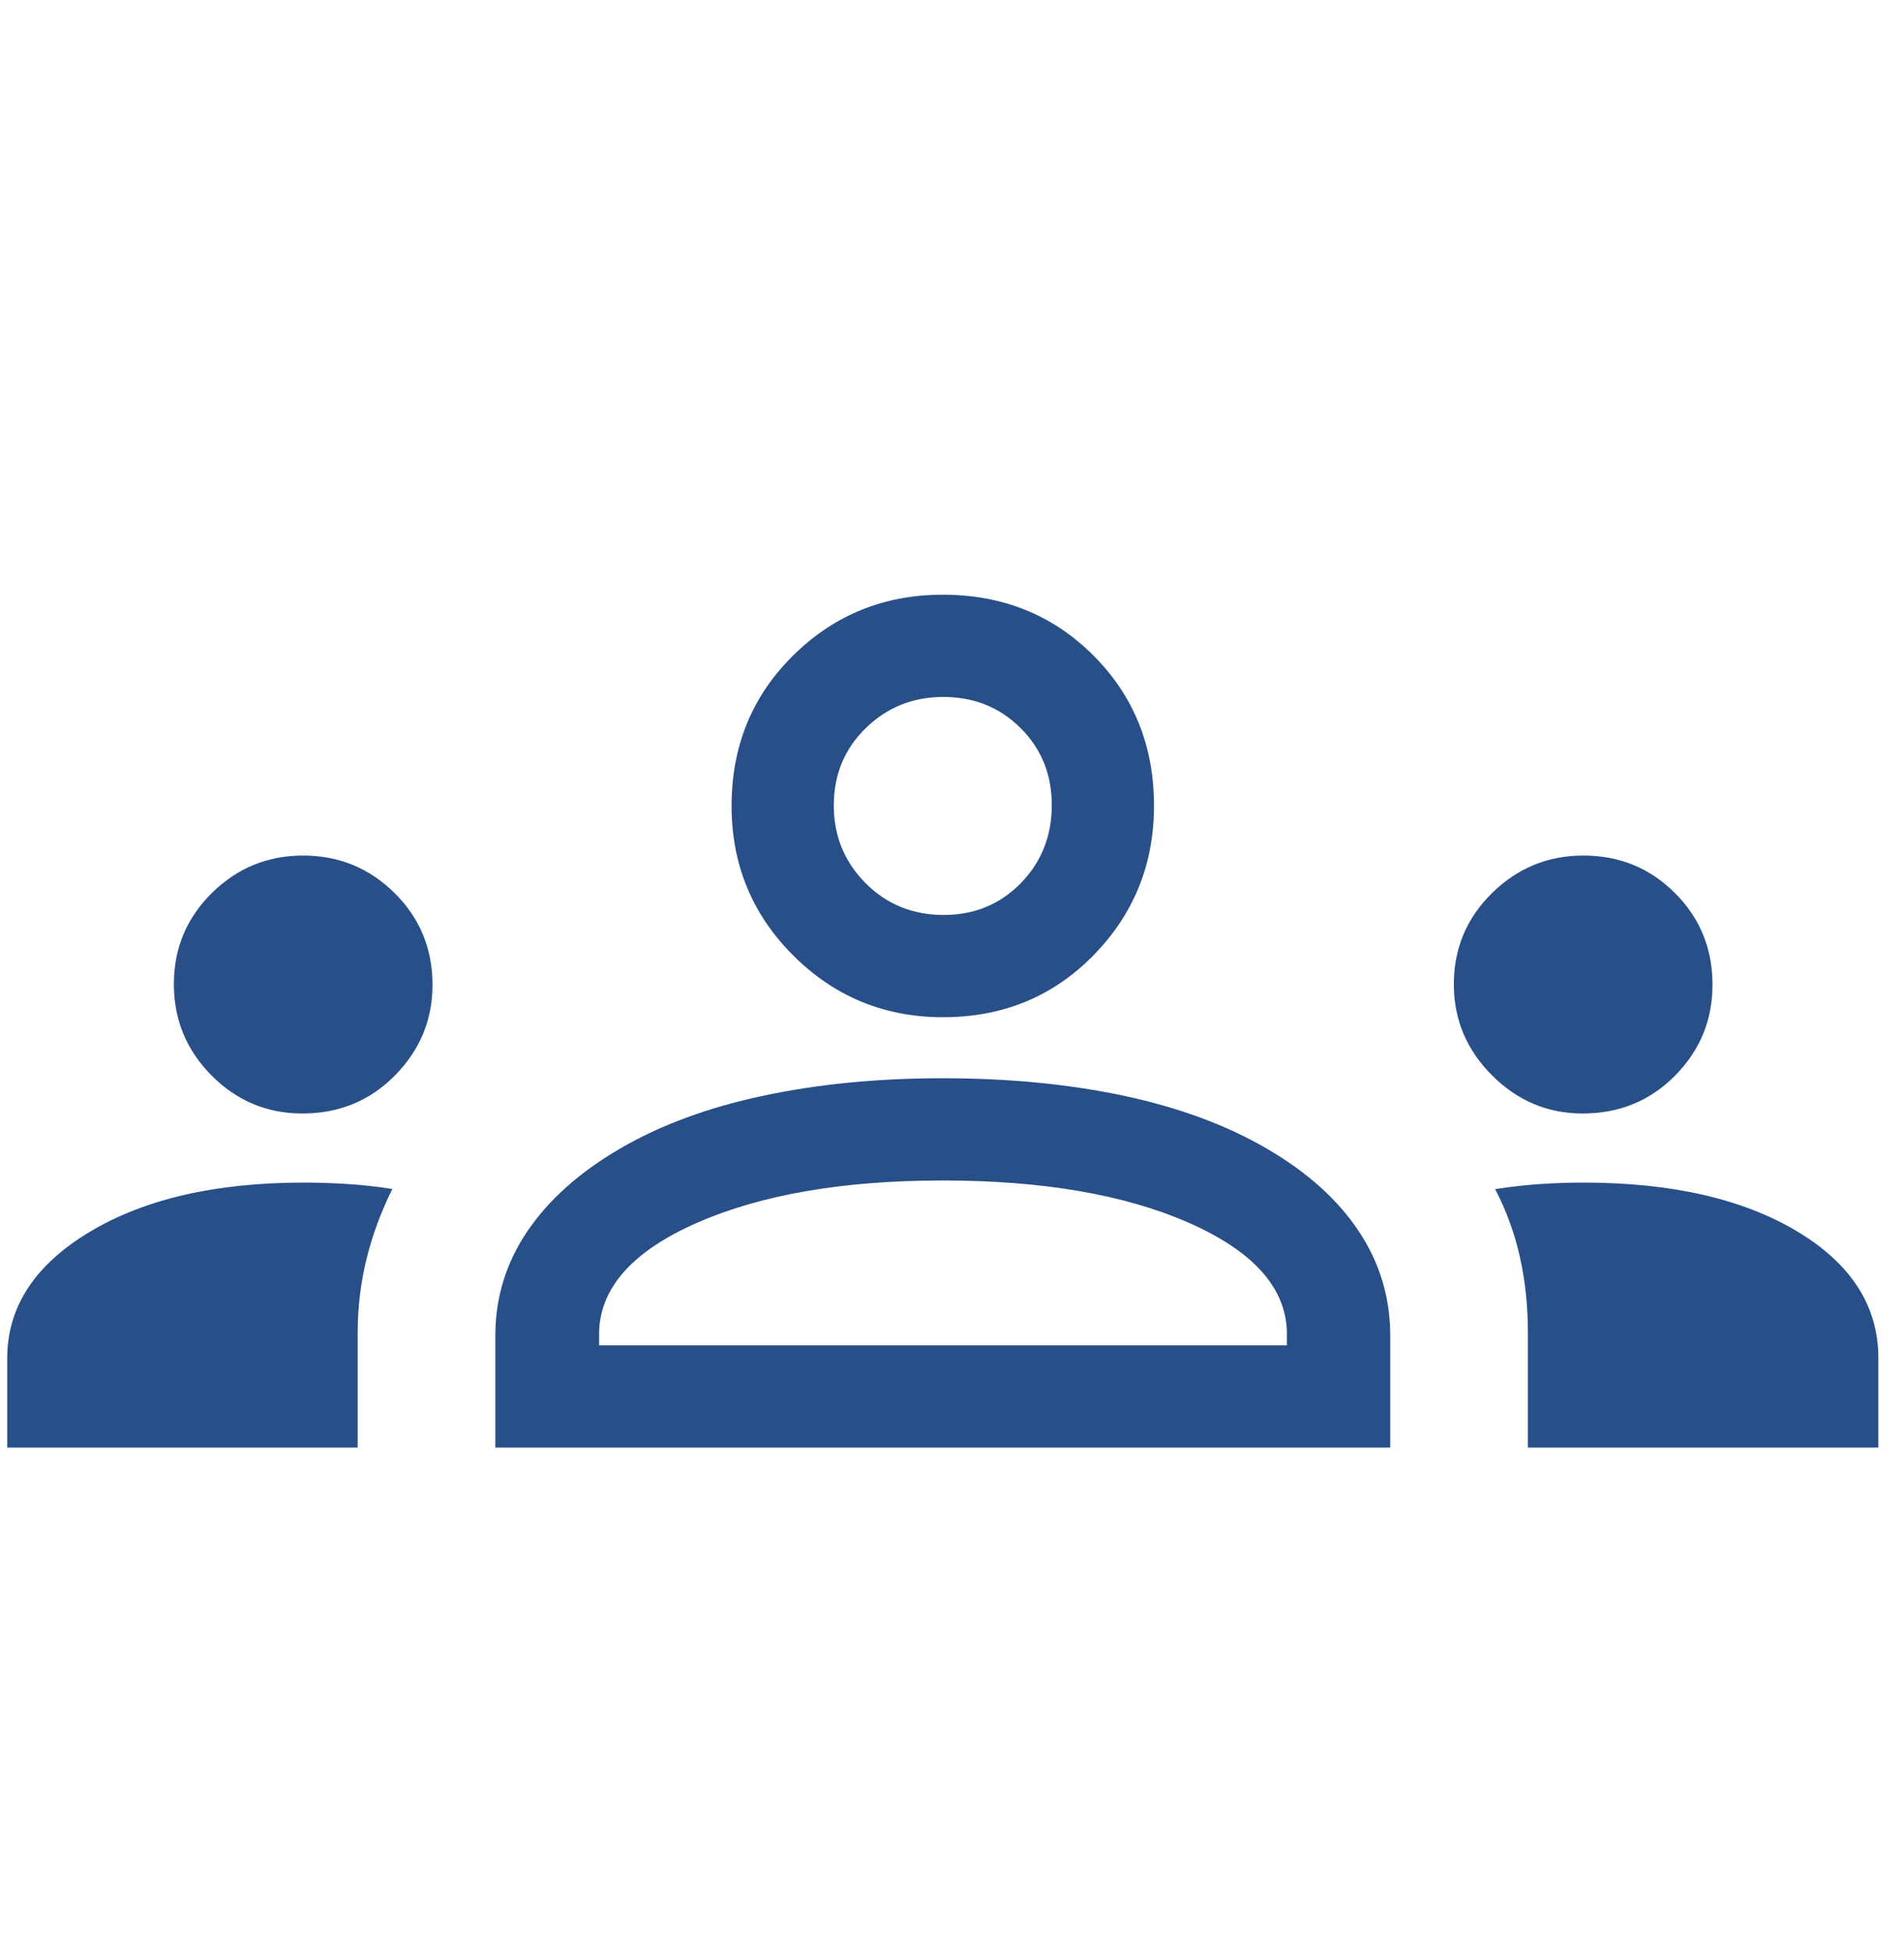 <?xml version="1.0" encoding="UTF-8" standalone="no"?>
<svg xmlns="http://www.w3.org/2000/svg" xmlns:xlink="http://www.w3.org/1999/xlink" xmlns:serif="http://www.serif.com/" width="100%" height="100%" viewBox="0 0 39 40" version="1.1" xml:space="preserve" style="fill-rule:evenodd;clip-rule:evenodd;stroke-linejoin:round;stroke-miterlimit:2;">
    <g id="Artboard1" transform="matrix(0.966,0,0,1,0,0)">
        <rect x="0" y="0" width="40" height="40" style="fill:none;"></rect>
        <g transform="matrix(1.035,0,0,1,-0.709,0)">
            <path d="M0.833,29.647L0.833,27.818C0.833,26.77 1.395,25.908 2.517,25.233C3.64,24.558 5.103,24.22 6.907,24.22C7.199,24.22 7.498,24.23 7.802,24.249C8.107,24.268 8.414,24.302 8.723,24.351C8.488,24.824 8.311,25.305 8.192,25.792C8.073,26.28 8.013,26.78 8.013,27.292L8.013,29.647L0.833,29.647L0.833,29.647ZM10.833,29.647L10.833,27.356C10.833,26.575 11.052,25.862 11.49,25.216C11.928,24.57 12.56,24.006 13.385,23.526C14.209,23.045 15.184,22.684 16.308,22.444C17.432,22.204 18.66,22.083 19.994,22.083C21.353,22.083 22.594,22.204 23.718,22.444C24.842,22.684 25.816,23.045 26.641,23.526C27.466,24.006 28.093,24.57 28.522,25.216C28.952,25.862 29.167,26.575 29.167,27.356L29.167,29.647L10.833,29.647ZM31.987,29.647L31.987,27.296C31.987,26.755 31.934,26.241 31.826,25.755C31.719,25.269 31.549,24.802 31.316,24.354C31.643,24.303 31.954,24.268 32.25,24.249C32.545,24.23 32.835,24.22 33.12,24.22C34.926,24.22 36.385,24.552 37.498,25.216C38.61,25.88 39.167,26.748 39.167,27.818L39.167,29.647L31.987,29.647ZM12.959,27.553L27.049,27.553L27.049,27.253C27.014,26.351 26.34,25.613 25.028,25.038C23.716,24.464 22.04,24.177 20,24.177C17.967,24.177 16.293,24.464 14.978,25.038C13.662,25.613 12.989,26.357 12.959,27.27L12.959,27.553ZM6.88,22.805C6.155,22.805 5.535,22.545 5.02,22.027C4.505,21.508 4.247,20.884 4.247,20.155C4.247,19.424 4.506,18.803 5.025,18.29C5.543,17.778 6.167,17.522 6.896,17.522C7.627,17.522 8.251,17.778 8.769,18.29C9.287,18.803 9.546,19.43 9.546,20.172C9.546,20.886 9.29,21.503 8.778,22.024C8.266,22.544 7.633,22.805 6.88,22.805ZM33.108,22.805C32.391,22.805 31.772,22.544 31.251,22.022C30.73,21.5 30.47,20.879 30.47,20.16C30.47,19.426 30.731,18.803 31.253,18.29C31.775,17.778 32.398,17.522 33.123,17.522C33.862,17.522 34.488,17.778 35,18.29C35.513,18.803 35.769,19.428 35.769,20.167C35.769,20.891 35.514,21.511 35.003,22.029C34.491,22.546 33.86,22.805 33.108,22.805ZM20.006,20.833C18.805,20.833 17.783,20.413 16.939,19.571C16.095,18.73 15.673,17.708 15.673,16.506C15.673,15.281 16.094,14.253 16.935,13.424C17.776,12.594 18.798,12.18 20,12.18C21.226,12.18 22.254,12.594 23.083,13.422C23.912,14.25 24.327,15.277 24.327,16.501C24.327,17.701 23.913,18.723 23.085,19.567C22.256,20.411 21.23,20.833 20.006,20.833ZM20.018,18.739C20.645,18.739 21.171,18.523 21.596,18.09C22.02,17.657 22.233,17.123 22.233,16.489C22.233,15.862 22.02,15.336 21.594,14.911C21.167,14.486 20.639,14.274 20.01,14.274C19.386,14.274 18.857,14.487 18.421,14.913C17.985,15.339 17.767,15.867 17.767,16.497C17.767,17.12 17.984,17.65 18.417,18.086C18.85,18.521 19.384,18.739 20.018,18.739Z" style="fill:rgb(40,79,136);fill-rule:nonzero;"></path>
        </g>
    </g>
</svg>
